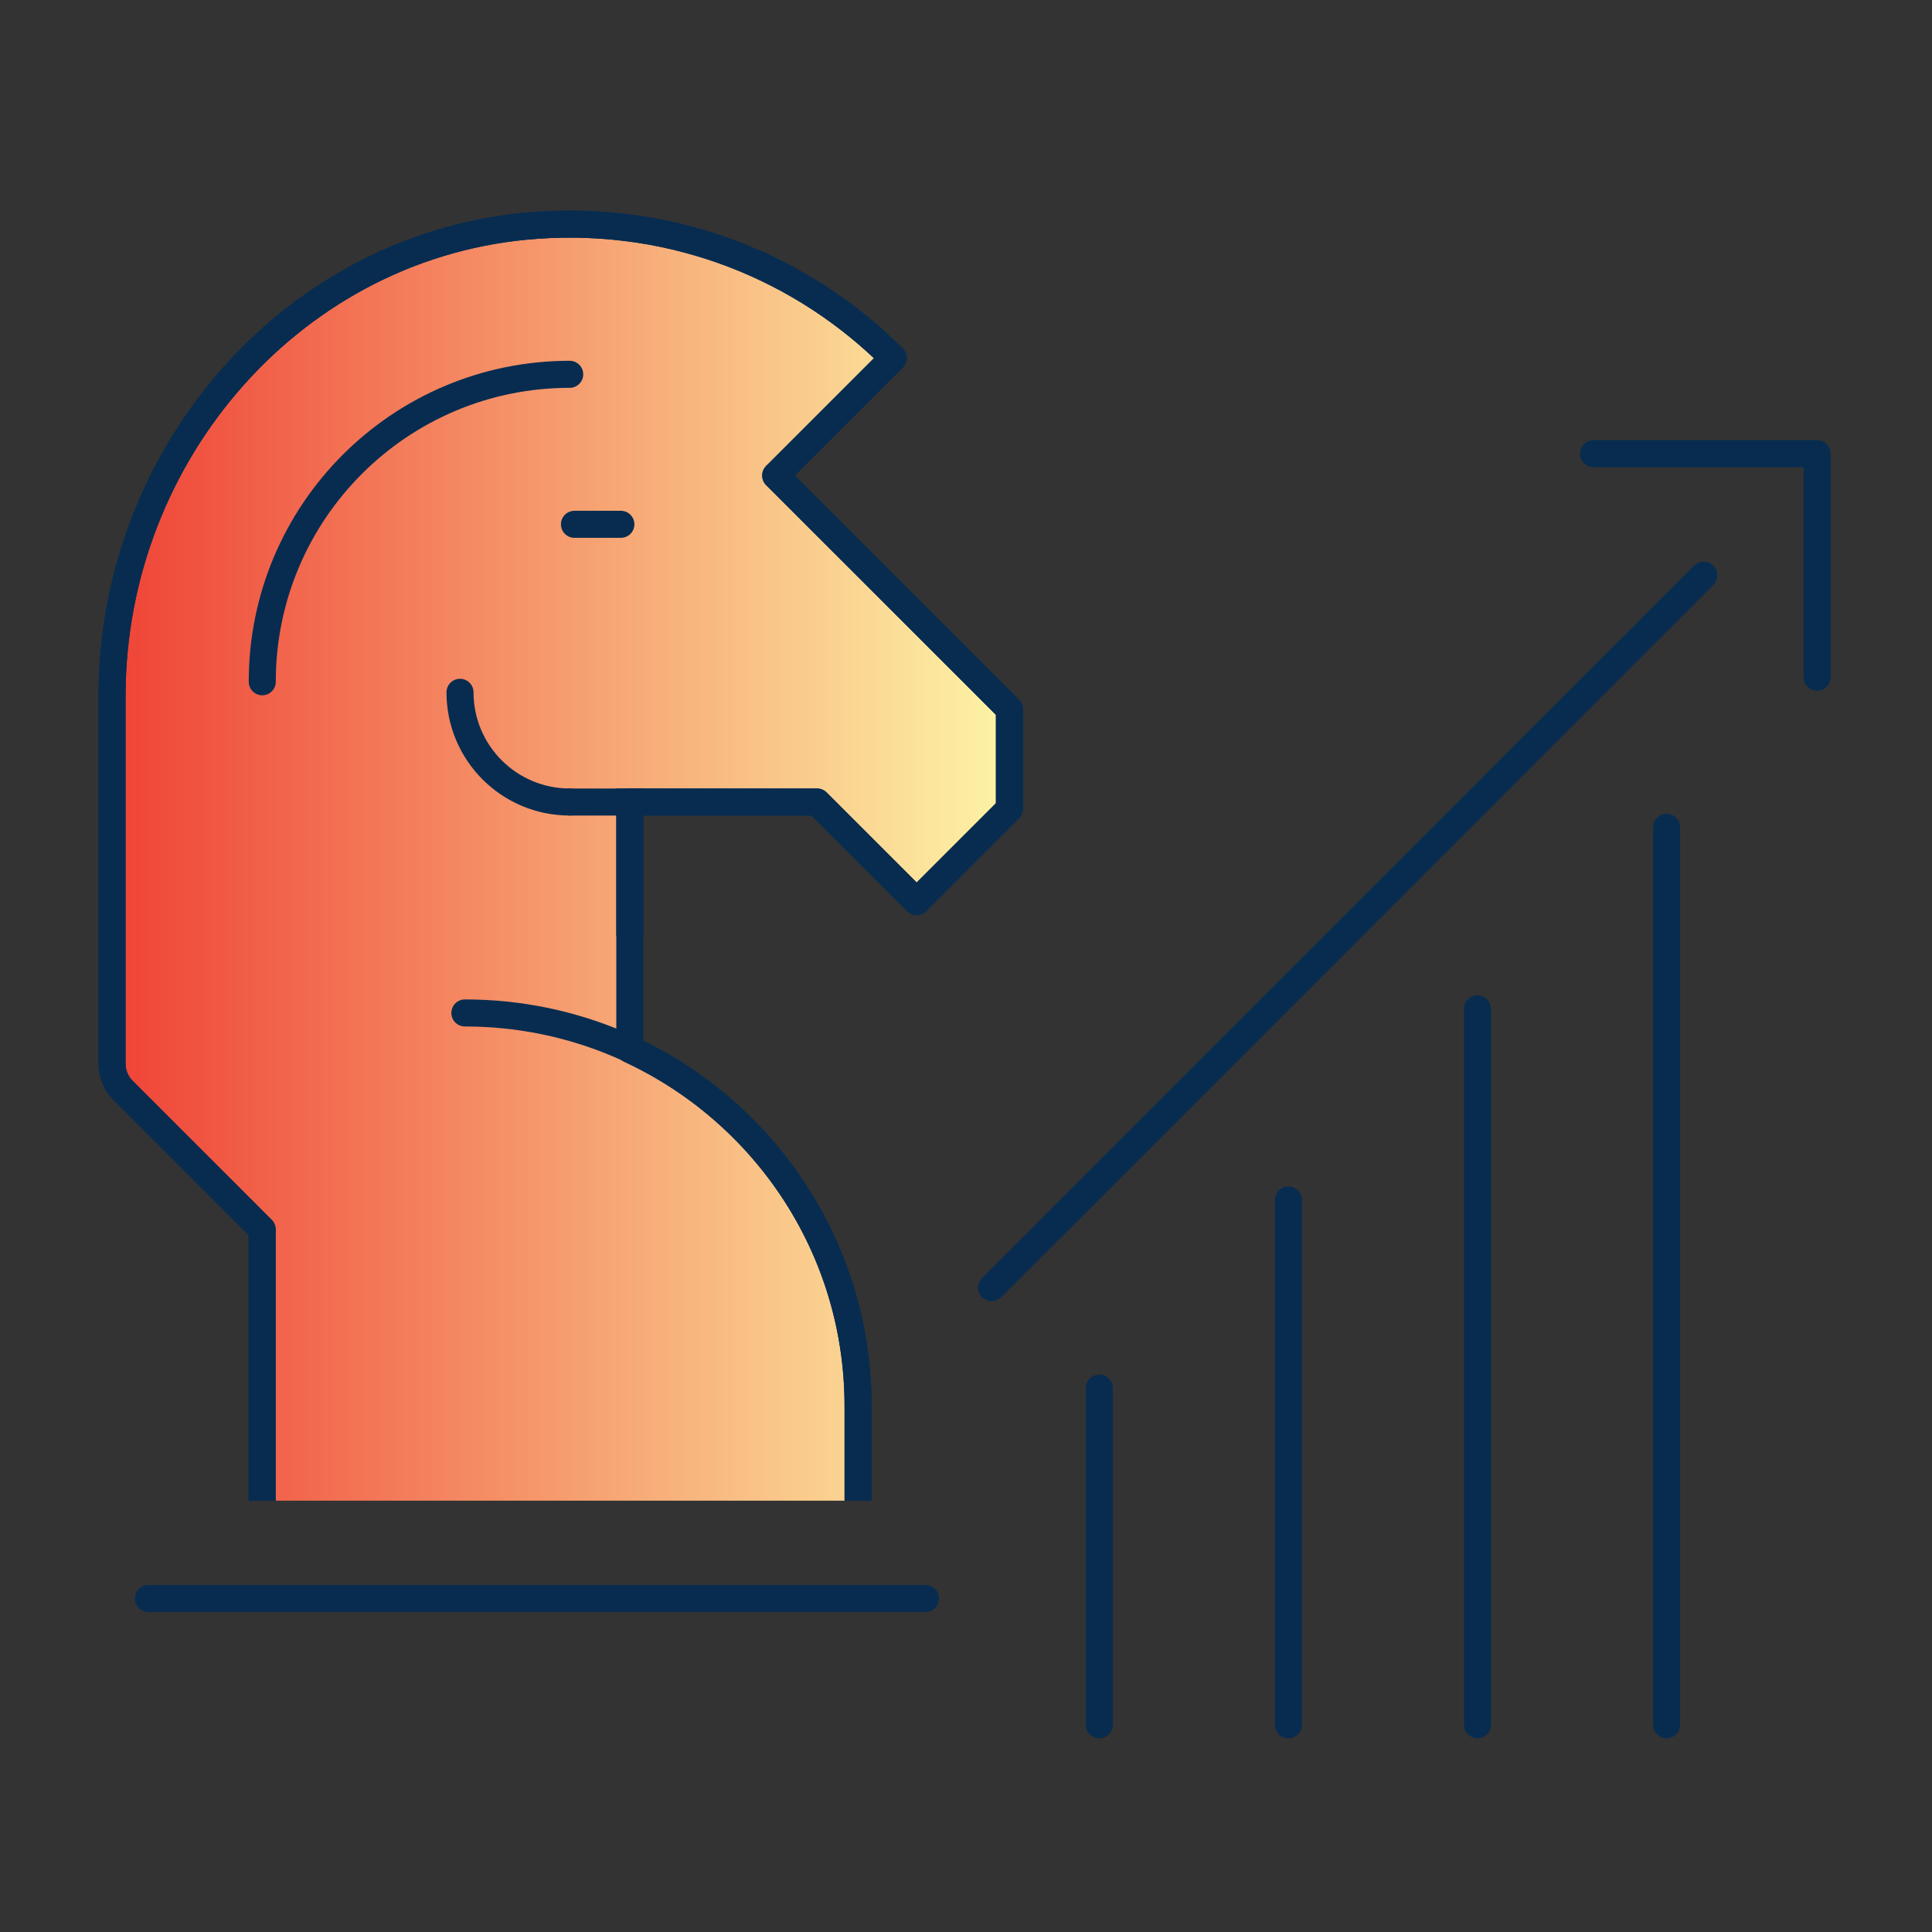 <svg xmlns="http://www.w3.org/2000/svg" viewBox="0 0 500 500" width="500" height="500"><rect x="0" y="0" width="500" height="500" fill="#333333" stroke="none"/><defs><linearGradient id="g1" x2="1" gradientUnits="userSpaceOnUse" gradientTransform="matrix(232.238,0,0,330.381,29,58)"><stop offset="0" stop-color="#ef4236"></stop><stop offset="1" stop-color="#fdf5a6"></stop></linearGradient></defs><style>		.s0 { fill: none;stroke: #072c50;stroke-linecap: round;stroke-linejoin: round;stroke-width: 7 } 		.s1 { fill: url(#g1);stroke: #072c50;stroke-linejoin: round;stroke-width: 7 } 		.s2 { fill: none;stroke: #072c50;stroke-linejoin: round;stroke-width: 7 } 		.s3 { fill: none;stroke: #072c50;stroke-linecap: square;stroke-linejoin: round;stroke-width: 7 } 	</style><g id="Strartegy copy 9"><path id="&lt;Path&gt;" class="s0" d="m333.44 446.36v-135.81"></path><path id="&lt;Path&gt;" class="s0" d="m284.5 446.36v-87.12"></path><path id="&lt;Path&gt;" class="s0" d="m431.31 446.36v-232.26"></path><path id="&lt;Path&gt;" class="s0" d="m382.37 446.36v-185.25"></path><path id="&lt;Path&gt;" class="s0" d="m272.68 317.19l168.24-168.3"></path><path id="&lt;Path&gt;" class="s0" d="m256.64 333.23l184.28-184.34"></path><path id="&lt;Path&gt;" class="s0" d="m412.4 117.41h57.86v57.86"></path><path id="&lt;Path&gt;" class="s1" d="m222.07 388.38v-24.47c0-40.93-24.23-76.13-59.07-92.28v-33.03-31.04h48.45l25.78 25.78 24.01-24.01v-25.78l-60.49-60.48 30.41-30.41c-23.27-23.26-56.17-36.87-92.2-34.36-62.63 4.36-109.96 59-109.96 121.78v95.23c0 2.57 1.02 5.04 2.84 6.86l36 36v70.21"></path><path id="&lt;Path&gt;" class="s0" d="m200.75 123.07l60.49 60.48v25.78l-24.01 24.01-25.78-25.78h-64.01"></path><path id="&lt;Path&gt;" class="s0" d="m147.44 207.56c-15.68 0-28.39-12.71-28.39-28.39"></path><path id="&lt;Path&gt;" class="s0" d="m231.16 92.66c-23.27-23.26-56.17-36.87-92.2-34.36-62.63 4.36-109.96 59-109.96 121.78v95.23c0 2.57 1.02 5.04 2.84 6.86l36 36"></path><path id="&lt;Path&gt;" class="s2" d="m67.84 318.17v70.21"></path><path id="&lt;Path&gt;" class="s0" d="m67.87 176.44c0-43.95 35.62-79.57 79.57-79.57"></path><path id="&lt;Path&gt;" class="s3" d="m163 207.56v31.04"></path><path id="&lt;Path&gt;" class="s0" d="m120.31 262.15c56.2 0 101.76 45.56 101.76 101.76"></path><path id="&lt;Path&gt;" class="s2" d="m222.07 363.91v24.47"></path><path id="&lt;Path&gt;" class="s0" d="m38.4 413.69h201.09"></path><path id="&lt;Path&gt;" class="s2" d="m200.75 123.07l30.41-30.41"></path><path id="&lt;Path&gt;" class="s0" d="m148.67 135.69h12.01"></path></g></svg>
